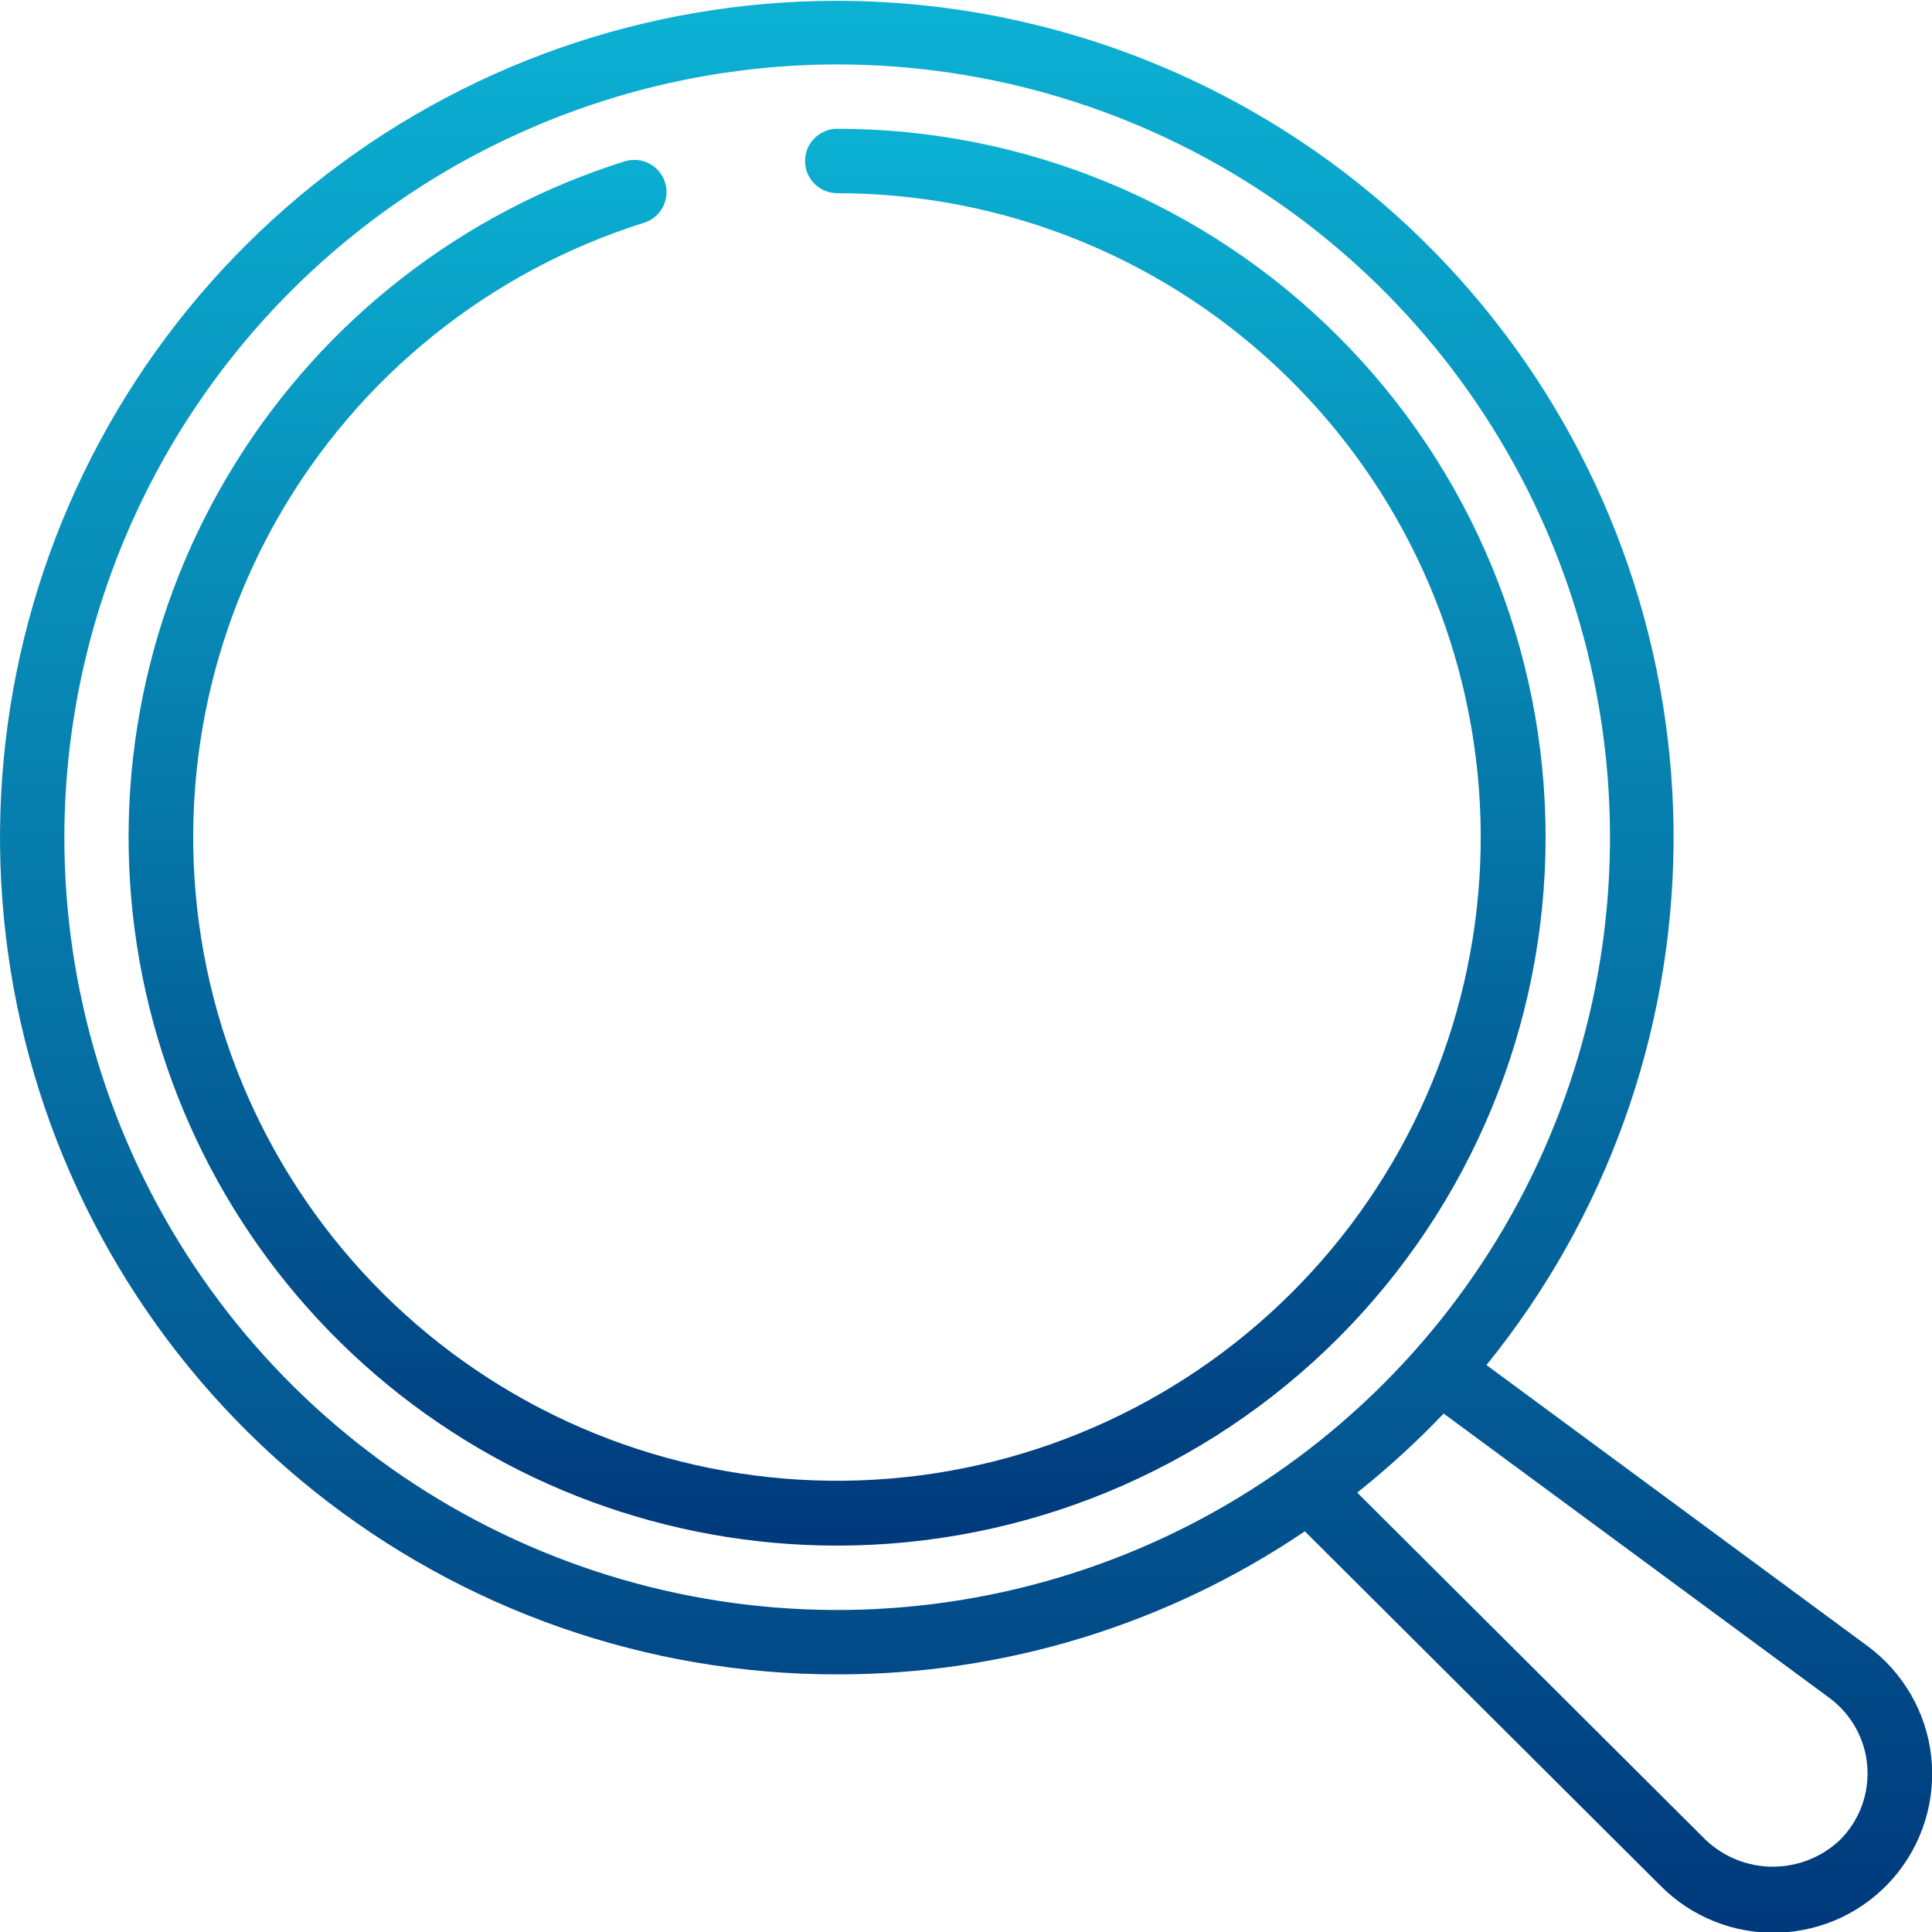 <svg width="26" height="26" viewBox="0 0 26 26" fill="none" xmlns="http://www.w3.org/2000/svg">
<g clip-path="url(#clip0)">
<path d="M11.267 22.533C13.51 22.536 15.702 21.865 17.56 20.608L22.345 25.376C22.552 25.586 22.801 25.75 23.075 25.859C23.349 25.968 23.643 26.019 23.937 26.009C24.232 25.999 24.521 25.928 24.788 25.801C25.053 25.674 25.29 25.493 25.483 25.27C25.676 25.046 25.82 24.786 25.907 24.504C25.994 24.222 26.022 23.925 25.989 23.632C25.956 23.339 25.862 23.056 25.714 22.801C25.566 22.546 25.367 22.324 25.13 22.15L20.004 18.37C21.614 16.386 22.502 13.913 22.522 11.357C22.541 8.802 21.691 6.316 20.11 4.308C18.53 2.3 16.313 0.889 13.825 0.307C11.336 -0.275 8.724 0.007 6.417 1.106C4.11 2.206 2.245 4.057 1.13 6.356C0.014 8.655 -0.286 11.266 0.278 13.758C0.842 16.251 2.237 18.477 4.234 20.072C6.231 21.666 8.711 22.535 11.267 22.533ZM24.617 22.848C24.764 22.956 24.886 23.095 24.974 23.254C25.063 23.413 25.116 23.59 25.129 23.772C25.143 23.954 25.117 24.136 25.054 24.307C24.99 24.478 24.89 24.633 24.761 24.762C24.517 24.993 24.194 25.121 23.858 25.121C23.523 25.121 23.2 24.993 22.956 24.762L18.265 20.087C18.676 19.759 19.065 19.404 19.428 19.023L24.617 22.848ZM11.267 0.867C13.323 0.867 15.334 1.477 17.044 2.619C18.755 3.762 20.088 5.386 20.875 7.287C21.662 9.187 21.868 11.278 21.467 13.296C21.065 15.313 20.075 17.166 18.62 18.621C17.166 20.075 15.313 21.066 13.295 21.467C11.278 21.868 9.187 21.662 7.287 20.875C5.386 20.088 3.762 18.755 2.619 17.045C1.476 15.334 0.866 13.324 0.866 11.267C0.87 8.509 1.966 5.866 3.916 3.916C5.866 1.967 8.509 0.87 11.267 0.867Z" fill="url(#paint0_linear)"/>
<path d="M11.267 20.8C13.795 20.8 16.22 19.796 18.008 18.008C19.796 16.22 20.8 13.795 20.8 11.267C20.8 8.738 19.796 6.313 18.008 4.526C16.22 2.738 13.795 1.733 11.267 1.733C11.152 1.733 11.042 1.779 10.961 1.86C10.879 1.942 10.834 2.052 10.834 2.167C10.834 2.282 10.879 2.392 10.961 2.473C11.042 2.554 11.152 2.6 11.267 2.6C13.451 2.601 15.553 3.426 17.154 4.911C18.756 6.396 19.737 8.43 19.902 10.608C20.068 12.785 19.405 14.944 18.046 16.654C16.688 18.363 14.734 19.497 12.575 19.828C10.417 20.158 8.213 19.661 6.405 18.437C4.597 17.212 3.318 15.35 2.824 13.223C2.331 11.097 2.658 8.861 3.741 6.966C4.825 5.07 6.584 3.653 8.667 2.998C8.777 2.964 8.868 2.887 8.921 2.785C8.974 2.683 8.985 2.565 8.95 2.455C8.916 2.345 8.839 2.254 8.737 2.201C8.636 2.148 8.517 2.137 8.407 2.171C6.234 2.854 4.376 4.293 3.172 6.227C1.967 8.16 1.495 10.462 1.841 12.713C2.187 14.965 3.327 17.019 5.056 18.502C6.786 19.986 8.989 20.801 11.267 20.8Z" fill="url(#paint1_linear)"/>
</g>
<defs>
<linearGradient id="paint0_linear" x1="13.001" y1="26.011" x2="13.001" y2="0.011" gradientUnits="userSpaceOnUse">
<stop stop-color="#00397C"/>
<stop offset="1" stop-color="#0BB1D3"/>
</linearGradient>
<linearGradient id="paint1_linear" x1="11.265" y1="20.8" x2="11.265" y2="1.733" gradientUnits="userSpaceOnUse">
<stop stop-color="#00397C"/>
<stop offset="1" stop-color="#0BB1D3"/>
</linearGradient>
<clipPath id="clip0">
<rect width="26" height="26" fill="white"/>
</clipPath>
</defs>
</svg>
